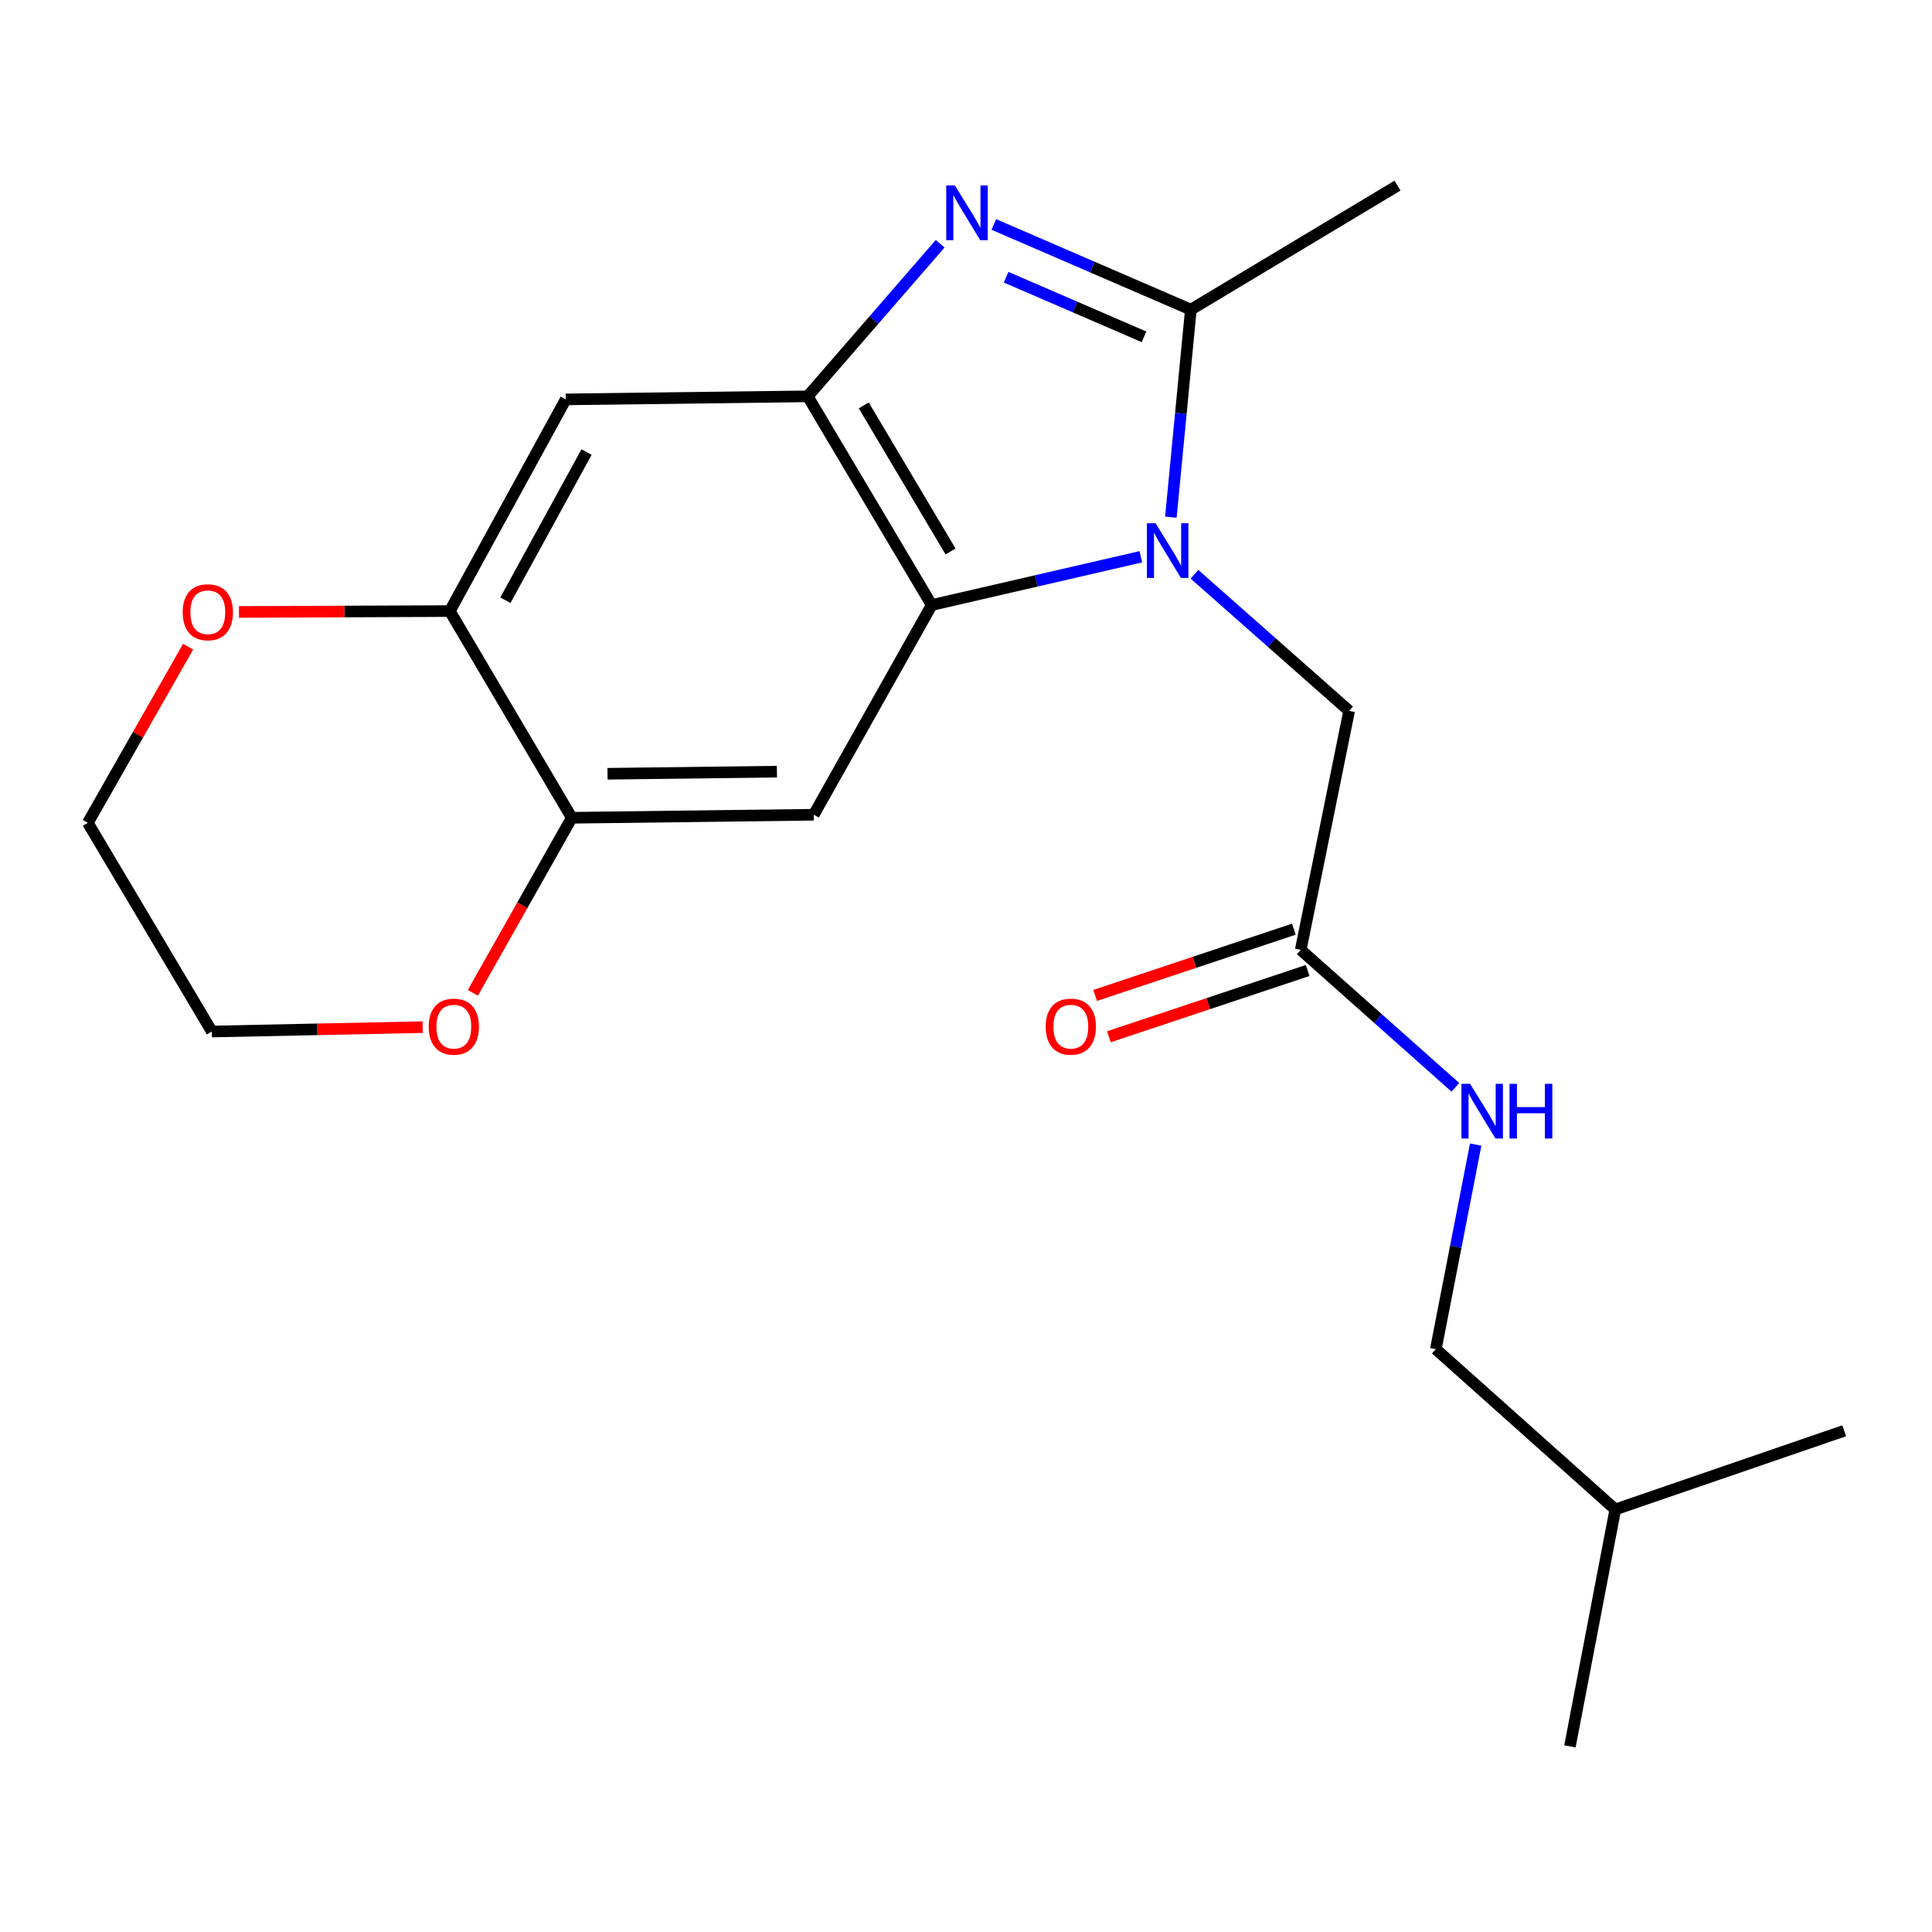 <?xml version='1.0' encoding='iso-8859-1'?>
<svg version='1.1' baseProfile='full'
              xmlns='http://www.w3.org/2000/svg'
                      xmlns:rdkit='http://www.rdkit.org/xml'
                      xmlns:xlink='http://www.w3.org/1999/xlink'
                  xml:space='preserve'
width='1000px' height='1000px' viewBox='0 0 1000 1000'>
<!-- END OF HEADER -->
<rect style='opacity:1.0;fill:#FFFFFF;stroke:none' width='1000' height='1000' x='0' y='0'> </rect>
<path class='bond-1' d='M 606.041,267.69 L 611.209,213.978' style='fill:none;fill-rule:evenodd;stroke:#0000FF;stroke-width:6px;stroke-linecap:butt;stroke-linejoin:miter;stroke-opacity:1' />
<path class='bond-1' d='M 611.209,213.978 L 616.376,160.265' style='fill:none;fill-rule:evenodd;stroke:#000000;stroke-width:6px;stroke-linecap:butt;stroke-linejoin:miter;stroke-opacity:1' />
<path class='bond-2' d='M 590.504,288.184 L 536.379,300.673' style='fill:none;fill-rule:evenodd;stroke:#0000FF;stroke-width:6px;stroke-linecap:butt;stroke-linejoin:miter;stroke-opacity:1' />
<path class='bond-2' d='M 536.379,300.673 L 482.253,313.162' style='fill:none;fill-rule:evenodd;stroke:#000000;stroke-width:6px;stroke-linecap:butt;stroke-linejoin:miter;stroke-opacity:1' />
<path class='bond-8' d='M 618.251,297.237 L 658.281,332.597' style='fill:none;fill-rule:evenodd;stroke:#0000FF;stroke-width:6px;stroke-linecap:butt;stroke-linejoin:miter;stroke-opacity:1' />
<path class='bond-8' d='M 658.281,332.597 L 698.31,367.956' style='fill:none;fill-rule:evenodd;stroke:#000000;stroke-width:6px;stroke-linecap:butt;stroke-linejoin:miter;stroke-opacity:1' />
<path class='bond-0' d='M 514.409,116.176 L 565.393,138.221' style='fill:none;fill-rule:evenodd;stroke:#0000FF;stroke-width:6px;stroke-linecap:butt;stroke-linejoin:miter;stroke-opacity:1' />
<path class='bond-0' d='M 565.393,138.221 L 616.376,160.265' style='fill:none;fill-rule:evenodd;stroke:#000000;stroke-width:6px;stroke-linecap:butt;stroke-linejoin:miter;stroke-opacity:1' />
<path class='bond-0' d='M 520.757,143.482 L 556.446,158.913' style='fill:none;fill-rule:evenodd;stroke:#0000FF;stroke-width:6px;stroke-linecap:butt;stroke-linejoin:miter;stroke-opacity:1' />
<path class='bond-0' d='M 556.446,158.913 L 592.134,174.344' style='fill:none;fill-rule:evenodd;stroke:#000000;stroke-width:6px;stroke-linecap:butt;stroke-linejoin:miter;stroke-opacity:1' />
<path class='bond-21' d='M 486.629,126.161 L 452.348,165.65' style='fill:none;fill-rule:evenodd;stroke:#0000FF;stroke-width:6px;stroke-linecap:butt;stroke-linejoin:miter;stroke-opacity:1' />
<path class='bond-21' d='M 452.348,165.65 L 418.066,205.14' style='fill:none;fill-rule:evenodd;stroke:#000000;stroke-width:6px;stroke-linecap:butt;stroke-linejoin:miter;stroke-opacity:1' />
<path class='bond-14' d='M 616.376,160.265 L 723.346,96.078' style='fill:none;fill-rule:evenodd;stroke:#000000;stroke-width:6px;stroke-linecap:butt;stroke-linejoin:miter;stroke-opacity:1' />
<path class='bond-3' d='M 482.253,313.162 L 418.066,205.14' style='fill:none;fill-rule:evenodd;stroke:#000000;stroke-width:6px;stroke-linecap:butt;stroke-linejoin:miter;stroke-opacity:1' />
<path class='bond-3' d='M 492.005,285.443 L 447.074,209.827' style='fill:none;fill-rule:evenodd;stroke:#000000;stroke-width:6px;stroke-linecap:butt;stroke-linejoin:miter;stroke-opacity:1' />
<path class='bond-4' d='M 482.253,313.162 L 421.197,421.71' style='fill:none;fill-rule:evenodd;stroke:#000000;stroke-width:6px;stroke-linecap:butt;stroke-linejoin:miter;stroke-opacity:1' />
<path class='bond-5' d='M 418.066,205.14 L 292.823,206.718' style='fill:none;fill-rule:evenodd;stroke:#000000;stroke-width:6px;stroke-linecap:butt;stroke-linejoin:miter;stroke-opacity:1' />
<path class='bond-6' d='M 421.197,421.71 L 295.954,423.276' style='fill:none;fill-rule:evenodd;stroke:#000000;stroke-width:6px;stroke-linecap:butt;stroke-linejoin:miter;stroke-opacity:1' />
<path class='bond-6' d='M 402.129,399.403 L 314.458,400.499' style='fill:none;fill-rule:evenodd;stroke:#000000;stroke-width:6px;stroke-linecap:butt;stroke-linejoin:miter;stroke-opacity:1' />
<path class='bond-22' d='M 292.823,206.718 L 232.818,316.293' style='fill:none;fill-rule:evenodd;stroke:#000000;stroke-width:6px;stroke-linecap:butt;stroke-linejoin:miter;stroke-opacity:1' />
<path class='bond-22' d='M 303.595,233.982 L 261.592,310.685' style='fill:none;fill-rule:evenodd;stroke:#000000;stroke-width:6px;stroke-linecap:butt;stroke-linejoin:miter;stroke-opacity:1' />
<path class='bond-7' d='M 295.954,423.276 L 232.818,316.293' style='fill:none;fill-rule:evenodd;stroke:#000000;stroke-width:6px;stroke-linecap:butt;stroke-linejoin:miter;stroke-opacity:1' />
<path class='bond-10' d='M 295.954,423.276 L 270.349,468.582' style='fill:none;fill-rule:evenodd;stroke:#000000;stroke-width:6px;stroke-linecap:butt;stroke-linejoin:miter;stroke-opacity:1' />
<path class='bond-10' d='M 270.349,468.582 L 244.744,513.888' style='fill:none;fill-rule:evenodd;stroke:#FF0000;stroke-width:6px;stroke-linecap:butt;stroke-linejoin:miter;stroke-opacity:1' />
<path class='bond-11' d='M 232.818,316.293 L 178.256,316.522' style='fill:none;fill-rule:evenodd;stroke:#000000;stroke-width:6px;stroke-linecap:butt;stroke-linejoin:miter;stroke-opacity:1' />
<path class='bond-11' d='M 178.256,316.522 L 123.694,316.751' style='fill:none;fill-rule:evenodd;stroke:#FF0000;stroke-width:6px;stroke-linecap:butt;stroke-linejoin:miter;stroke-opacity:1' />
<path class='bond-9' d='M 698.31,367.956 L 673.262,491.634' style='fill:none;fill-rule:evenodd;stroke:#000000;stroke-width:6px;stroke-linecap:butt;stroke-linejoin:miter;stroke-opacity:1' />
<path class='bond-12' d='M 673.262,491.634 L 713.281,527.218' style='fill:none;fill-rule:evenodd;stroke:#000000;stroke-width:6px;stroke-linecap:butt;stroke-linejoin:miter;stroke-opacity:1' />
<path class='bond-12' d='M 713.281,527.218 L 753.3,562.802' style='fill:none;fill-rule:evenodd;stroke:#0000FF;stroke-width:6px;stroke-linecap:butt;stroke-linejoin:miter;stroke-opacity:1' />
<path class='bond-13' d='M 669.696,480.941 L 618.261,498.089' style='fill:none;fill-rule:evenodd;stroke:#000000;stroke-width:6px;stroke-linecap:butt;stroke-linejoin:miter;stroke-opacity:1' />
<path class='bond-13' d='M 618.261,498.089 L 566.826,515.238' style='fill:none;fill-rule:evenodd;stroke:#FF0000;stroke-width:6px;stroke-linecap:butt;stroke-linejoin:miter;stroke-opacity:1' />
<path class='bond-13' d='M 676.827,502.327 L 625.392,519.476' style='fill:none;fill-rule:evenodd;stroke:#000000;stroke-width:6px;stroke-linecap:butt;stroke-linejoin:miter;stroke-opacity:1' />
<path class='bond-13' d='M 625.392,519.476 L 573.957,536.624' style='fill:none;fill-rule:evenodd;stroke:#FF0000;stroke-width:6px;stroke-linecap:butt;stroke-linejoin:miter;stroke-opacity:1' />
<path class='bond-17' d='M 218.766,531.646 L 164.21,532.781' style='fill:none;fill-rule:evenodd;stroke:#FF0000;stroke-width:6px;stroke-linecap:butt;stroke-linejoin:miter;stroke-opacity:1' />
<path class='bond-17' d='M 164.21,532.781 L 109.654,533.916' style='fill:none;fill-rule:evenodd;stroke:#000000;stroke-width:6px;stroke-linecap:butt;stroke-linejoin:miter;stroke-opacity:1' />
<path class='bond-23' d='M 97.371,334.717 L 71.413,380.305' style='fill:none;fill-rule:evenodd;stroke:#FF0000;stroke-width:6px;stroke-linecap:butt;stroke-linejoin:miter;stroke-opacity:1' />
<path class='bond-23' d='M 71.413,380.305 L 45.455,425.894' style='fill:none;fill-rule:evenodd;stroke:#000000;stroke-width:6px;stroke-linecap:butt;stroke-linejoin:miter;stroke-opacity:1' />
<path class='bond-15' d='M 763.811,592.443 L 753.498,645.377' style='fill:none;fill-rule:evenodd;stroke:#0000FF;stroke-width:6px;stroke-linecap:butt;stroke-linejoin:miter;stroke-opacity:1' />
<path class='bond-15' d='M 753.498,645.377 L 743.185,698.31' style='fill:none;fill-rule:evenodd;stroke:#000000;stroke-width:6px;stroke-linecap:butt;stroke-linejoin:miter;stroke-opacity:1' />
<path class='bond-18' d='M 743.185,698.31 L 836.078,781.284' style='fill:none;fill-rule:evenodd;stroke:#000000;stroke-width:6px;stroke-linecap:butt;stroke-linejoin:miter;stroke-opacity:1' />
<path class='bond-16' d='M 45.455,425.894 L 109.654,533.916' style='fill:none;fill-rule:evenodd;stroke:#000000;stroke-width:6px;stroke-linecap:butt;stroke-linejoin:miter;stroke-opacity:1' />
<path class='bond-19' d='M 836.078,781.284 L 954.545,740.567' style='fill:none;fill-rule:evenodd;stroke:#000000;stroke-width:6px;stroke-linecap:butt;stroke-linejoin:miter;stroke-opacity:1' />
<path class='bond-20' d='M 836.078,781.284 L 812.595,903.922' style='fill:none;fill-rule:evenodd;stroke:#000000;stroke-width:6px;stroke-linecap:butt;stroke-linejoin:miter;stroke-opacity:1' />
<path  class='atom-0' d='M 598.118 270.822
L 607.398 285.822
Q 608.318 287.302, 609.798 289.982
Q 611.278 292.662, 611.358 292.822
L 611.358 270.822
L 615.118 270.822
L 615.118 299.142
L 611.238 299.142
L 601.278 282.742
Q 600.118 280.822, 598.878 278.622
Q 597.678 276.422, 597.318 275.742
L 597.318 299.142
L 593.638 299.142
L 593.638 270.822
L 598.118 270.822
' fill='#0000FF'/>
<path  class='atom-1' d='M 494.253 96.008
L 503.533 111.008
Q 504.453 112.488, 505.933 115.168
Q 507.413 117.848, 507.493 118.008
L 507.493 96.008
L 511.253 96.008
L 511.253 124.328
L 507.373 124.328
L 497.413 107.928
Q 496.253 106.008, 495.013 103.808
Q 493.813 101.608, 493.453 100.928
L 493.453 124.328
L 489.773 124.328
L 489.773 96.008
L 494.253 96.008
' fill='#0000FF'/>
<path  class='atom-11' d='M 221.898 531.391
Q 221.898 524.591, 225.258 520.791
Q 228.618 516.991, 234.898 516.991
Q 241.178 516.991, 244.538 520.791
Q 247.898 524.591, 247.898 531.391
Q 247.898 538.271, 244.498 542.191
Q 241.098 546.071, 234.898 546.071
Q 228.658 546.071, 225.258 542.191
Q 221.898 538.311, 221.898 531.391
M 234.898 542.871
Q 239.218 542.871, 241.538 539.991
Q 243.898 537.071, 243.898 531.391
Q 243.898 525.831, 241.538 523.031
Q 239.218 520.191, 234.898 520.191
Q 230.578 520.191, 228.218 522.991
Q 225.898 525.791, 225.898 531.391
Q 225.898 537.111, 228.218 539.991
Q 230.578 542.871, 234.898 542.871
' fill='#FF0000'/>
<path  class='atom-12' d='M 94.563 316.899
Q 94.563 310.099, 97.923 306.299
Q 101.283 302.499, 107.563 302.499
Q 113.843 302.499, 117.203 306.299
Q 120.563 310.099, 120.563 316.899
Q 120.563 323.779, 117.163 327.699
Q 113.763 331.579, 107.563 331.579
Q 101.323 331.579, 97.923 327.699
Q 94.563 323.819, 94.563 316.899
M 107.563 328.379
Q 111.883 328.379, 114.203 325.499
Q 116.563 322.579, 116.563 316.899
Q 116.563 311.339, 114.203 308.539
Q 111.883 305.699, 107.563 305.699
Q 103.243 305.699, 100.883 308.499
Q 98.563 311.299, 98.563 316.899
Q 98.563 322.619, 100.883 325.499
Q 103.243 328.379, 107.563 328.379
' fill='#FF0000'/>
<path  class='atom-13' d='M 760.922 560.986
L 770.202 575.986
Q 771.122 577.466, 772.602 580.146
Q 774.082 582.826, 774.162 582.986
L 774.162 560.986
L 777.922 560.986
L 777.922 589.306
L 774.042 589.306
L 764.082 572.906
Q 762.922 570.986, 761.682 568.786
Q 760.482 566.586, 760.122 565.906
L 760.122 589.306
L 756.442 589.306
L 756.442 560.986
L 760.922 560.986
' fill='#0000FF'/>
<path  class='atom-13' d='M 781.322 560.986
L 785.162 560.986
L 785.162 573.026
L 799.642 573.026
L 799.642 560.986
L 803.482 560.986
L 803.482 589.306
L 799.642 589.306
L 799.642 576.226
L 785.162 576.226
L 785.162 589.306
L 781.322 589.306
L 781.322 560.986
' fill='#0000FF'/>
<path  class='atom-14' d='M 541.255 531.391
Q 541.255 524.591, 544.615 520.791
Q 547.975 516.991, 554.255 516.991
Q 560.535 516.991, 563.895 520.791
Q 567.255 524.591, 567.255 531.391
Q 567.255 538.271, 563.855 542.191
Q 560.455 546.071, 554.255 546.071
Q 548.015 546.071, 544.615 542.191
Q 541.255 538.311, 541.255 531.391
M 554.255 542.871
Q 558.575 542.871, 560.895 539.991
Q 563.255 537.071, 563.255 531.391
Q 563.255 525.831, 560.895 523.031
Q 558.575 520.191, 554.255 520.191
Q 549.935 520.191, 547.575 522.991
Q 545.255 525.791, 545.255 531.391
Q 545.255 537.111, 547.575 539.991
Q 549.935 542.871, 554.255 542.871
' fill='#FF0000'/>
</svg>
